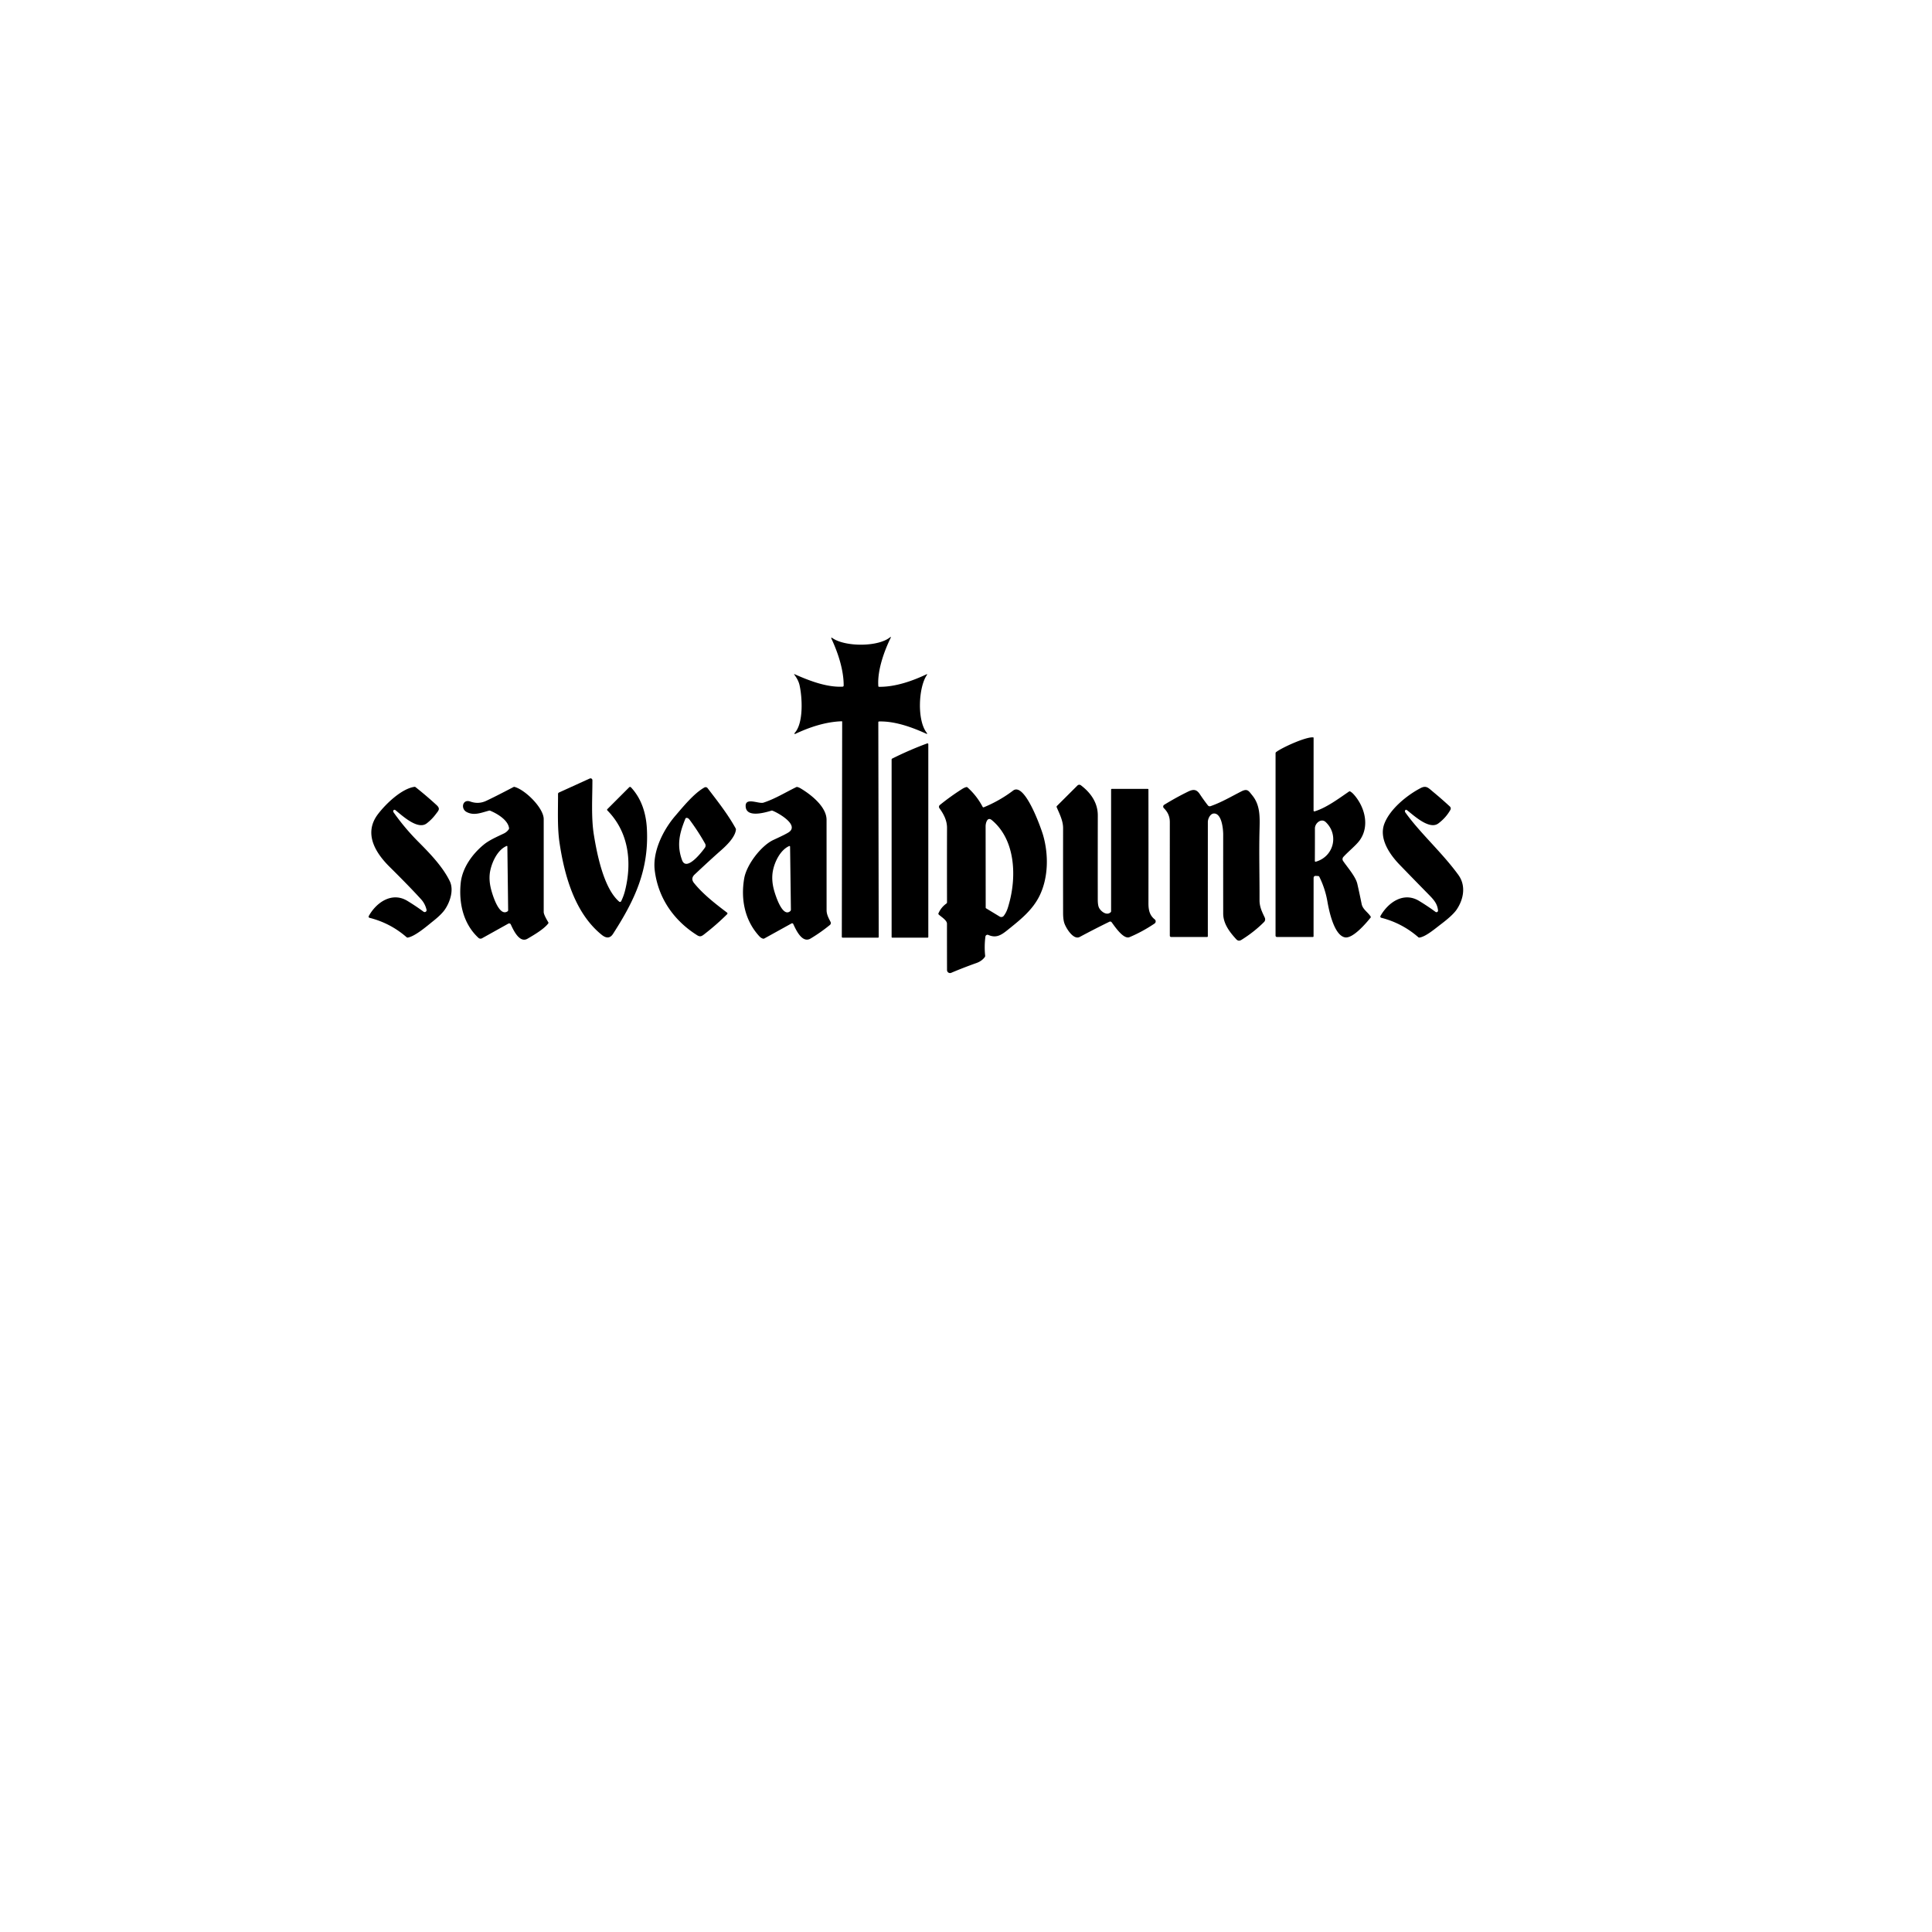 <?xml version="1.0" encoding="UTF-8" standalone="no"?>
<!DOCTYPE svg PUBLIC "-//W3C//DTD SVG 1.1//EN" "http://www.w3.org/Graphics/SVG/1.1/DTD/svg11.dtd">
<svg xmlns="http://www.w3.org/2000/svg" version="1.1" viewBox="0.00 0.00 1448.00 1448.00">
<path fill="#000000" d="
  M 632.31 513.85
  C 632.40 502.42 628.16 489.31 623.03 478.44
  A 0.35 0.35 0.0 0 1 623.56 478.01
  C 632.92 484.93 658.31 485.07 667.31 477.46
  A 0.24 0.24 0.0 0 1 667.68 477.75
  C 662.62 488.09 657.44 502.54 658.29 514.20
  Q 658.33 514.74 658.87 514.75
  C 670.98 514.89 683.74 510.44 694.54 505.32
  A 0.24 0.24 0.0 0 1 694.84 505.68
  C 688.36 514.59 687.05 540.25 694.81 549.52
  A 0.32 0.32 0.0 0 1 694.43 550.01
  C 683.60 545.06 670.81 540.40 658.79 540.73
  A 0.53 0.52 -1.1 0 0 658.28 541.25
  L 658.58 702.21
  Q 658.58 702.75 658.04 702.75
  L 631.58 702.75
  Q 630.92 702.75 630.92 702.08
  L 631.20 540.90
  A 0.32 0.31 88.3 0 0 630.87 540.58
  C 618.77 540.99 606.80 544.97 596.01 550.06
  A 0.40 0.40 0.0 0 1 595.54 549.42
  C 602.45 541.94 601.26 522.40 599.24 513.49
  Q 598.37 509.67 595.43 505.80
  Q 594.80 504.97 595.75 505.39
  C 606.49 510.18 619.68 515.26 631.55 514.64
  A 0.80 0.80 0.0 0 0 632.31 513.85
  Z"
/>
<path fill="#000000" d="
  M 988.00 656.58
  L 986.33 656.47
  Q 984.52 656.36 984.52 658.17
  L 984.49 701.76
  A 0.49 0.49 0.0 0 1 984.00 702.25
  L 957.00 702.25
  A 1.00 1.00 0.0 0 1 956.00 701.25
  L 956.01 564.51
  A 1.03 1.02 -19.2 0 1 956.41 563.70
  C 960.69 560.33 979.09 551.99 984.23 552.67
  A 0.34 0.33 4.0 0 1 984.52 553.00
  L 984.49 607.50
  A 0.63 0.62 81.7 0 0 985.29 608.10
  C 994.04 605.48 1003.46 598.44 1011.03 593.26
  A 0.94 0.93 42.8 0 1 1012.04 593.23
  Q 1013.38 594.00 1014.84 595.66
  C 1022.94 604.90 1026.65 619.16 1019.13 629.71
  C 1016.44 633.48 1010.87 637.88 1006.87 642.21
  A 2.47 2.47 0.0 0 0 1006.63 645.28
  C 1009.70 649.82 1016.03 656.94 1017.28 662.40
  Q 1019.01 669.93 1020.52 677.50
  C 1021.32 681.55 1025.15 683.63 1027.27 686.91
  Q 1027.55 687.35 1027.22 687.75
  C 1023.82 692.00 1013.90 703.64 1008.02 702.53
  C 999.79 700.98 996.02 682.31 994.87 675.67
  Q 993.19 665.96 988.80 657.11
  A 0.96 0.95 78.0 0 0 988.00 656.58
  Z
  M 993.61 616.14
  C 990.30 612.98 985.50 616.89 985.51 620.88
  Q 985.52 633.08 985.46 645.12
  Q 985.45 646.03 986.32 645.78
  C 999.46 641.98 1003.79 625.84 993.61 616.14
  Z"
/>
<path fill="#000000" d="
  M 694.93 557.17
  A 0.61 0.61 0.0 0 1 695.75 557.74
  L 695.75 702.25
  A 0.50 0.50 0.0 0 1 695.25 702.75
  L 668.75 702.75
  Q 668.25 702.75 668.25 702.25
  L 668.25 569.27
  A 0.83 0.82 -13.7 0 1 668.70 568.54
  Q 681.50 562.13 694.93 557.17
  Z"
/>
<path fill="#000000" d="
  M 465.55 675.45
  Q 467.46 671.58 468.55 667.15
  C 473.80 645.81 471.13 623.53 455.20 607.39
  A 0.68 0.68 0.0 0 1 455.20 606.43
  L 471.56 590.06
  A 0.93 0.92 -43.9 0 1 472.89 590.08
  C 480.82 598.54 484.21 609.59 484.82 621.01
  C 486.49 651.97 475.70 674.70 459.45 699.92
  C 457.07 703.62 454.09 703.15 450.94 700.61
  C 430.75 684.29 423.01 656.07 419.36 631.67
  C 417.64 620.15 418.27 607.27 418.24 595.10
  Q 418.24 594.29 418.98 593.96
  L 442.02 583.48
  A 1.40 1.40 0.0 0 1 444.00 584.76
  C 444.00 598.19 442.99 612.83 445.13 625.92
  C 447.48 640.28 452.49 665.83 464.06 675.75
  A 0.96 0.96 0.0 0 0 465.55 675.45
  Z"
/>
<path fill="#000000" d="
  M 809.21 702.24
  C 804.61 704.71 799.13 695.89 797.78 692.10
  Q 796.77 689.29 796.77 684.13
  Q 796.72 652.36 796.77 620.58
  C 796.77 615.19 794.08 609.90 791.98 605.05
  A 0.94 0.93 -34.2 0 1 792.18 604.02
  L 807.53 588.72
  A 1.96 1.95 41.0 0 1 810.09 588.55
  C 817.55 594.18 822.80 601.71 822.78 611.16
  Q 822.72 642.67 822.76 674.15
  Q 822.76 678.35 823.63 680.20
  C 824.93 682.98 829.43 686.61 832.45 683.68
  Q 832.75 683.39 832.75 682.96
  L 832.75 591.75
  A 0.50 0.50 0.0 0 1 833.25 591.25
  L 860.23 591.25
  A 0.50 0.50 0.0 0 1 860.73 591.75
  Q 860.80 634.35 860.74 676.86
  C 860.73 682.00 861.58 685.98 865.43 689.05
  A 1.95 1.94 -42.7 0 1 865.30 692.19
  Q 856.13 698.36 846.57 702.37
  C 842.06 704.27 835.52 694.39 833.18 691.24
  A 1.37 1.37 0.0 0 0 831.48 690.83
  Q 820.44 696.22 809.21 702.24
  Z"
/>
<path fill="#000000" d="
  M 324.70 690.30
  C 320.12 693.95 311.28 701.69 305.66 702.69
  Q 305.14 702.79 304.75 702.44
  Q 292.60 691.83 276.92 687.88
  A 0.88 0.87 -68.6 0 1 276.37 686.61
  C 281.93 676.41 293.74 668.15 305.33 675.20
  Q 311.95 679.23 317.43 683.30
  A 1.43 1.43 0.0 0 0 319.68 681.81
  Q 318.58 677.30 315.66 674.07
  Q 307.43 664.97 291.91 649.59
  C 280.95 638.72 272.55 624.36 283.23 610.25
  C 288.88 602.77 300.78 591.17 310.58 589.73
  Q 311.08 589.66 311.47 589.97
  Q 319.57 596.39 327.16 603.35
  C 330.30 606.23 328.67 607.45 326.53 610.32
  Q 323.63 614.19 319.79 617.12
  C 312.99 622.28 301.29 611.09 296.29 607.14
  A 0.98 0.98 0.0 0 0 294.70 607.86
  Q 294.70 608.00 294.71 608.17
  Q 294.73 608.47 294.92 608.75
  Q 303.30 620.64 313.57 630.94
  C 322.09 639.48 331.88 649.63 337.10 660.42
  C 340.26 666.96 337.38 675.80 333.58 681.47
  Q 331.04 685.26 324.70 690.30
  Z"
/>
<path fill="#000000" d="
  M 349.69 608.56
  C 345.08 606.08 346.69 598.66 352.48 600.74
  Q 358.61 602.93 364.44 600.20
  Q 371.15 597.06 384.82 589.89
  A 1.28 1.26 -50.1 0 1 385.75 589.80
  C 393.83 592.08 407.49 605.63 407.50 613.90
  Q 407.51 648.70 407.50 683.50
  Q 407.50 685.54 410.94 691.24
  A 0.77 0.77 0.0 0 1 410.90 692.11
  C 407.65 696.40 400.02 700.83 395.34 703.56
  C 389.27 707.08 384.70 696.88 382.82 692.84
  A 1.32 1.32 0.0 0 0 380.98 692.24
  L 361.26 703.23
  A 2.28 2.28 0.0 0 1 358.61 702.92
  C 347.25 692.46 343.74 676.82 345.30 661.77
  C 346.47 650.49 353.97 640.11 362.51 633.08
  C 366.75 629.59 372.51 627.16 377.67 624.67
  Q 379.94 623.57 381.31 621.54
  A 1.30 1.27 58.2 0 0 381.52 620.61
  C 380.67 614.54 372.70 609.83 367.46 607.64
  Q 367.00 607.44 366.52 607.57
  C 360.87 609.02 355.30 611.58 349.69 608.56
  Z
  M 367.94 666.06
  C 368.83 669.72 373.94 687.53 380.43 683.01
  Q 380.85 682.71 380.85 682.20
  L 380.26 634.51
  Q 380.25 633.81 379.61 634.09
  C 372.96 636.96 368.89 645.79 367.48 652.34
  Q 366.12 658.61 367.94 666.06
  Z"
/>
<path fill="#000000" d="
  M 593.26 692.09
  L 572.86 703.37
  Q 572.38 703.63 571.86 703.49
  Q 570.41 703.12 569.19 701.81
  C 558.25 690.01 555.05 674.10 557.77 658.34
  C 559.55 648.02 570.53 633.72 579.74 629.48
  Q 589.08 625.19 591.23 623.71
  C 599.12 618.30 583.51 609.33 578.99 607.61
  A 1.32 1.32 0.0 0 0 578.14 607.58
  C 573.84 608.86 559.90 613.09 558.91 604.94
  C 557.94 596.94 568.63 602.73 572.20 601.57
  C 580.82 598.77 588.63 593.90 596.76 589.94
  A 1.33 1.30 39.4 0 1 597.70 589.86
  Q 598.83 590.18 599.78 590.73
  C 607.51 595.27 619.49 604.52 619.49 614.46
  Q 619.50 648.26 619.51 682.06
  C 619.51 685.45 621.04 688.10 622.49 690.96
  A 1.86 1.85 57.0 0 1 622.01 693.23
  Q 615.04 698.92 607.49 703.43
  C 601.14 707.22 596.46 696.69 594.52 692.50
  A 0.91 0.91 0.0 0 0 593.26 692.09
  Z
  M 579.99 666.69
  C 580.81 669.83 586.20 687.97 592.23 682.93
  A 1.51 1.51 0.0 0 0 592.77 681.75
  L 592.15 634.56
  A 0.49 0.49 0.0 0 0 591.46 634.12
  C 584.82 637.03 580.52 646.04 579.27 652.70
  Q 578.05 659.21 579.99 666.69
  Z"
/>
<path fill="#000000" d="
  M 1069.80 669.45
  Q 1059.40 658.85 1049.07 648.18
  C 1041.62 640.50 1033.28 628.53 1037.57 617.33
  C 1041.79 606.30 1054.52 595.98 1064.71 590.67
  C 1068.96 588.46 1070.47 590.48 1074.04 593.44
  Q 1080.49 598.77 1086.65 604.46
  A 2.05 2.03 -54.1 0 1 1087.04 606.97
  Q 1083.71 612.89 1078.01 617.15
  C 1071.32 622.15 1059.75 611.28 1054.68 607.33
  Q 1053.29 606.25 1052.97 607.95
  A 1.02 1.00 33.2 0 0 1053.13 608.69
  C 1064.02 624.09 1080.79 638.88 1093.02 655.74
  C 1098.91 663.86 1096.91 674.00 1091.82 681.59
  Q 1089.00 685.80 1080.53 692.25
  C 1075.41 696.14 1068.74 701.93 1063.92 702.68
  Q 1063.39 702.76 1062.99 702.42
  Q 1050.86 691.85 1035.22 687.85
  A 0.93 0.92 21.8 0 1 1034.64 686.50
  C 1040.36 676.39 1051.93 668.17 1063.57 675.21
  Q 1070.19 679.22 1075.89 683.44
  A 1.19 1.19 0.0 0 0 1077.78 682.36
  C 1077.20 676.81 1074.13 673.86 1069.80 669.45
  Z"
/>
<path fill="#000000" d="
  M 522.59 701.00
  C 505.01 689.99 493.23 673.05 490.71 652.29
  C 488.98 638.12 497.08 621.97 506.05 611.53
  C 511.91 604.71 520.13 594.57 527.95 590.20
  A 1.86 1.85 -33.2 0 1 530.32 590.69
  C 537.64 600.28 545.53 610.25 551.37 620.87
  Q 551.61 621.31 551.56 621.81
  C 550.97 627.53 544.39 633.82 540.09 637.58
  Q 533.16 643.66 520.64 655.41
  Q 517.43 658.42 520.15 661.80
  C 526.92 670.23 536.38 677.52 544.92 684.00
  A 0.76 0.76 0.0 0 1 545.00 685.15
  Q 536.89 693.20 527.76 700.25
  C 525.96 701.64 524.79 702.37 522.59 701.00
  Z
  M 511.18 644.61
  C 514.50 653.74 526.43 638.00 528.31 635.34
  A 2.84 2.83 48.2 0 0 528.47 632.31
  Q 523.38 623.22 516.85 614.41
  Q 515.73 612.89 514.49 613.00
  Q 513.91 613.05 513.69 613.58
  C 509.18 624.62 507.14 633.52 511.18 644.61
  Z"
/>
<path fill="#000000" d="
  M 736.48 604.73
  A 0.68 0.67 64.7 0 0 737.34 605.04
  Q 749.28 600.13 759.29 592.53
  C 768.09 585.85 780.41 621.15 781.80 625.99
  C 785.98 640.55 785.77 657.72 779.16 671.29
  C 773.79 682.29 764.39 689.60 755.00 697.15
  C 750.16 701.05 746.46 703.23 740.73 700.72
  A 1.56 1.56 0.0 0 0 738.56 701.94
  Q 737.61 709.11 738.36 716.31
  Q 738.42 716.85 738.09 717.29
  Q 735.83 720.33 731.95 721.72
  Q 721.73 725.36 712.91 729.11
  A 2.25 2.25 0.0 0 1 709.78 727.04
  Q 709.73 709.56 709.74 692.31
  C 709.75 689.62 705.20 687.05 703.48 685.34
  A 0.70 0.69 33.9 0 1 703.33 684.58
  Q 705.30 680.04 709.34 677.16
  A 1.02 1.00 72.8 0 0 709.77 676.33
  Q 709.70 648.35 709.78 620.47
  C 709.80 614.87 707.18 610.01 704.09 605.74
  A 1.78 1.78 0.0 0 1 704.42 603.31
  Q 712.42 596.83 720.93 591.44
  Q 722.77 590.27 724.16 589.93
  Q 724.73 589.79 725.16 590.18
  Q 732.13 596.45 736.48 604.73
  Z
  M 739.05 680.77
  L 749.27 686.97
  A 2.32 2.32 0.0 0 0 752.33 686.37
  C 754.63 683.30 755.34 680.67 756.49 676.42
  C 761.92 656.27 760.91 629.22 743.35 614.66
  C 739.89 611.78 738.69 617.12 738.70 619.25
  Q 738.74 649.87 738.76 680.27
  Q 738.76 680.60 739.05 680.77
  Z"
/>
<path fill="#000000" d="
  M 905.32 603.65
  A 1.73 1.73 0.0 0 0 907.24 604.21
  C 915.21 601.48 922.85 596.97 930.38 593.13
  C 935.05 590.75 935.92 592.91 938.52 596.07
  C 944.46 603.27 944.25 611.95 944.01 621.32
  C 943.54 639.10 944.07 656.92 944.00 674.71
  C 943.98 679.56 945.77 683.25 947.78 687.42
  C 948.45 688.81 948.37 690.04 947.33 691.09
  Q 939.97 698.47 930.57 704.33
  C 929.06 705.28 927.82 705.32 926.52 703.92
  C 921.63 698.63 916.78 692.27 916.77 684.72
  Q 916.73 655.14 916.76 625.57
  C 916.77 621.26 915.70 610.07 910.16 609.70
  C 907.11 609.50 905.26 613.61 905.26 616.10
  Q 905.24 658.93 905.25 701.74
  A 0.51 0.51 0.0 0 1 904.74 702.25
  L 877.72 702.25
  A 0.96 0.96 0.0 0 1 876.76 701.29
  Q 876.74 658.90 876.76 616.22
  C 876.76 611.79 875.20 608.58 872.26 605.65
  A 1.59 1.59 0.0 0 1 872.55 603.17
  Q 881.70 597.55 890.59 593.23
  C 894.50 591.34 896.88 591.62 899.27 595.24
  Q 902.23 599.70 905.32 603.65
  Z"
/>
</svg>
